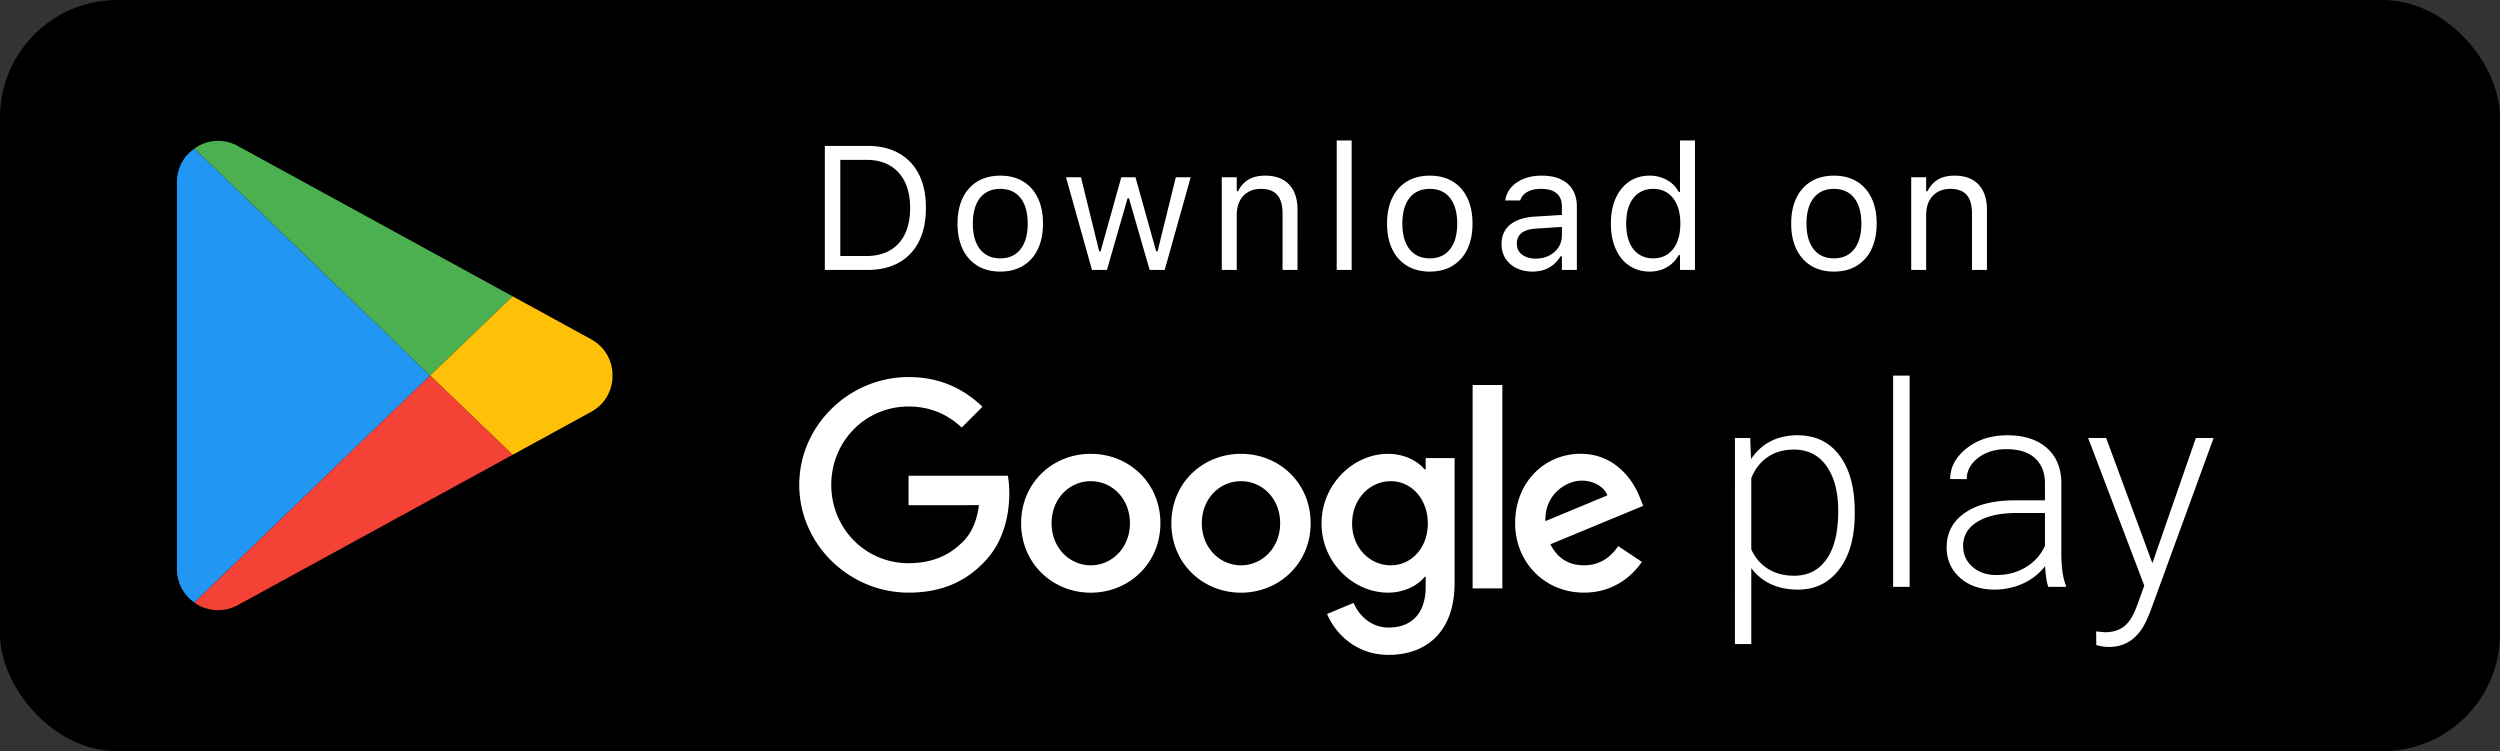 <svg xmlns="http://www.w3.org/2000/svg" width="213" height="64"><rect width="100%" height="100%" fill="#333333" stroke="none"/><g fill="none" fill-rule="evenodd"><rect width="213" height="64" fill="#000" rx="10"/><path fill="#FFF" fill-rule="nonzero" d="M70.276 23V12.431H73.9q1.568 0 2.684.626a4.16 4.16 0 0 1 1.71 1.806q.594 1.179.594 2.842v.014q0 1.663-.593 2.846a4.16 4.16 0 0 1-1.707 1.809Q75.475 23 73.9 23h-3.625Zm1.318-1.187h2.22q1.178 0 2.013-.483a3.14 3.14 0 0 0 1.275-1.399q.44-.915.44-2.197v-.015q0-1.29-.444-2.208a3.2 3.2 0 0 0-1.278-1.406q-.835-.487-2.007-.487h-2.22v8.195Zm13.63 1.326q-1.122 0-1.938-.494-.818-.495-1.26-1.41-.443-.916-.443-2.175v-.015q0-1.267.443-2.183a3.24 3.24 0 0 1 1.26-1.406q.816-.49 1.937-.49 1.128 0 1.941.49t1.256 1.406q.444.915.443 2.183v.015q0 1.26-.443 2.175a3.27 3.27 0 0 1-1.256 1.41q-.813.495-1.94.494m0-1.128q.746 0 1.266-.351.52-.352.795-1.011.275-.66.275-1.59v-.014q0-.937-.275-1.597-.274-.66-.795-1.007-.52-.348-1.267-.348t-1.267.348-.795 1.007q-.274.66-.274 1.597v.015q0 .93.274 1.589.275.66.795 1.01.52.352 1.267.352Zm7.813.989-2.212-7.896h1.274l1.553 6.314h.117l1.765-6.314h1.209l1.765 6.314h.117l1.553-6.314h1.267L99.233 23h-1.282l-1.765-6.108h-.117L94.311 23zm11.058 0v-7.896h1.275v1.187h.117q.3-.63.864-.978t1.436-.348q1.332 0 2.047.758.714.758.714 2.165V23h-1.275v-4.805q0-1.07-.45-1.585-.45-.517-1.395-.517-.63 0-1.092.271a1.83 1.83 0 0 0-.714.77q-.252.497-.252 1.193V23zm9.792 0V11.97h1.274V23zm7.93.14q-1.12 0-1.937-.495-.816-.495-1.26-1.41-.443-.916-.443-2.175v-.015q0-1.267.443-2.183a3.25 3.25 0 0 1 1.26-1.406q.817-.49 1.938-.49 1.127 0 1.94.49t1.257 1.406q.443.915.443 2.183v.015q0 1.26-.443 2.175a3.27 3.27 0 0 1-1.257 1.41q-.813.495-1.94.494Zm0-1.129q.747 0 1.268-.351.52-.352.794-1.011.275-.66.275-1.59v-.014q0-.937-.275-1.597t-.794-1.007q-.521-.348-1.267-.348-.747 0-1.268.348-.52.348-.794 1.007-.275.66-.275 1.597v.015q0 .93.275 1.589.275.66.794 1.01.52.352 1.268.352Zm11.257-2.676-2.11.135q-.9.05-1.314.373t-.414.908v.015q0 .6.454.934.454.333 1.142.333.652 0 1.158-.26t.794-.707q.29-.446.29-1.01zm0-1.02v-.72q0-.732-.443-1.117-.444-.385-1.33-.385-.71 0-1.164.253a1.25 1.25 0 0 0-.608.714l-.008.022h-1.274l.007-.044a2.1 2.1 0 0 1 .517-1.088q.414-.464 1.073-.725.66-.26 1.501-.26.967 0 1.637.315t1.018.905.348 1.41V23h-1.274v-1.165h-.118a2.7 2.7 0 0 1-.604.71 2.5 2.5 0 0 1-.802.444q-.447.15-.981.15-.747 0-1.344-.285a2.3 2.3 0 0 1-.945-.813q-.348-.528-.348-1.246v-.014q0-.703.337-1.205.338-.502.981-.787.645-.286 1.56-.337l2.264-.138Zm7.484 4.824q-.996 0-1.743-.505t-1.158-1.425q-.41-.92-.41-2.15v-.014q0-1.238.41-2.153t1.154-1.421 1.747-.506q.542 0 1.022.172t.853.48.586.733h.117v-4.38h1.274V23h-1.274v-1.26h-.117a2.7 2.7 0 0 1-.608.751 2.7 2.7 0 0 1-.835.48 3 3 0 0 1-1.018.168m.293-1.128q.716 0 1.238-.359.519-.359.798-1.021.278-.663.278-1.571v-.015q0-.915-.278-1.575-.279-.66-.798-1.018-.52-.36-1.238-.359-.718 0-1.234.355-.517.355-.791 1.015-.275.66-.275 1.582v.015q0 .915.275 1.578.274.663.79 1.018.517.355 1.235.355m15.4 1.128q-1.12 0-1.937-.494-.816-.495-1.26-1.41-.443-.916-.443-2.175v-.015q0-1.267.443-2.183a3.25 3.25 0 0 1 1.26-1.406q.816-.49 1.937-.49 1.129 0 1.941.49t1.256 1.406q.443.915.443 2.183v.015q0 1.26-.443 2.175a3.27 3.27 0 0 1-1.256 1.41q-.813.494-1.94.494Zm0-1.128q.747 0 1.267-.351.52-.352.795-1.011.275-.66.275-1.59v-.014q0-.937-.275-1.597-.274-.66-.795-1.007-.52-.348-1.267-.348t-1.267.348-.794 1.007q-.275.66-.275 1.597v.015q0 .93.275 1.589.275.66.794 1.01.521.352 1.267.352m6.584.989v-7.896h1.274v1.187h.117q.3-.63.864-.978t1.436-.348q1.333 0 2.047.758.714.759.714 2.165V23h-1.274v-4.805q0-1.07-.45-1.585-.45-.517-1.396-.517-.63 0-1.091.271a1.83 1.83 0 0 0-.714.77q-.253.497-.253 1.193V23zm-4.812 20.79q0 2.964-1.312 4.704t-3.516 1.74q-2.601 0-3.984-1.828v6.469h-1.395V37.32h1.301l.07 1.793q1.372-2.027 3.973-2.027 2.274 0 3.569 1.723t1.294 4.78zm-1.406-.247q0-2.426-.996-3.832-.996-1.407-2.777-1.406-1.29 0-2.215.62-.926.622-1.418 1.805v6.083q.504 1.089 1.441 1.664.938.574 2.215.574 1.77 0 2.76-1.412.99-1.413.99-4.096M162.7 50h-1.406V32h1.406zm11.813 0q-.21-.597-.27-1.77a4.9 4.9 0 0 1-1.88 1.483 5.8 5.8 0 0 1-2.42.521q-1.83 0-2.96-1.02-1.13-1.019-1.13-2.577 0-1.852 1.54-2.93 1.542-1.078 4.296-1.078h2.542v-1.441q0-1.36-.837-2.14-.838-.778-2.444-.778-1.464 0-2.426.75-.96.75-.96 1.804l-1.407-.011q0-1.512 1.406-2.62 1.406-1.107 3.458-1.107 2.121 0 3.345 1.06 1.226 1.062 1.26 2.96v6q0 1.84.387 2.753V50zm-4.407-1.008q1.407 0 2.514-.68 1.108-.68 1.611-1.816v-2.789h-2.507q-2.098.024-3.282.768-1.183.743-1.183 2.045 0 1.065.79 1.77.792.702 2.057.702m13.278-1.008 3.703-10.664h1.512l-5.414 14.836-.282.657q-1.043 2.308-3.222 2.308-.504 0-1.078-.164l-.012-1.16.726.07q1.032 0 1.67-.51.639-.51 1.084-1.752l.621-1.71-4.78-12.575h1.534zM98.867 44.581c0 3.406-2.664 5.915-5.934 5.915S87 47.986 87 44.581c0-3.429 2.664-5.914 5.933-5.914 3.27 0 5.934 2.485 5.934 5.914m-2.598 0c0-2.128-1.544-3.584-3.336-3.584s-3.336 1.456-3.336 3.584c0 2.107 1.544 3.584 3.336 3.584s3.336-1.48 3.336-3.584m15.398 0c0 3.406-2.664 5.915-5.934 5.915s-5.933-2.51-5.933-5.915c0-3.426 2.664-5.914 5.933-5.914 3.27 0 5.934 2.485 5.934 5.914m-2.598 0c0-2.128-1.544-3.584-3.336-3.584s-3.336 1.456-3.336 3.584c0 2.107 1.544 3.584 3.336 3.584s3.336-1.48 3.336-3.584m14.864-5.557v10.619c0 4.368-2.576 6.152-5.621 6.152-2.867 0-4.592-1.918-5.243-3.486l2.262-.941c.402.963 1.389 2.099 2.978 2.099 1.95 0 3.158-1.203 3.158-3.467v-.85h-.091c-.581.717-1.701 1.343-3.115 1.343-2.957 0-5.666-2.576-5.666-5.89 0-3.339 2.709-5.936 5.666-5.936 1.411 0 2.531.626 3.115 1.322h.09v-.962h2.467zm-2.282 5.579c0-2.083-1.39-3.606-3.158-3.606-1.792 0-3.293 1.523-3.293 3.606 0 2.061 1.501 3.562 3.293 3.562 1.768 0 3.158-1.501 3.158-3.562M128 32.8v17.333h-2.533V32.8zm9.872 13.728 2.016 1.344c-.65.963-2.219 2.621-4.928 2.621-3.36 0-5.87-2.597-5.87-5.914 0-3.518 2.531-5.915 5.58-5.915 3.069 0 4.57 2.443 5.06 3.763l.27.672-7.907 3.274c.606 1.187 1.547 1.792 2.867 1.792 1.323 0 2.24-.65 2.912-1.637m-6.205-2.128 5.285-2.195c-.29-.738-1.165-1.253-2.195-1.253-1.32 0-3.157 1.165-3.09 3.448M77.41 43.043v-2.51h8.457c.082.438.125.955.125 1.515 0 1.883-.515 4.21-2.173 5.87-1.614 1.68-3.675 2.575-6.406 2.575-5.061 0-9.317-4.122-9.317-9.184s4.256-9.184 9.317-9.184c2.8 0 4.795 1.099 6.294 2.531l-1.771 1.77c-1.075-1.007-2.53-1.791-4.525-1.791-3.696 0-6.587 2.978-6.587 6.674s2.89 6.675 6.587 6.675c2.397 0 3.762-.963 4.637-1.837.71-.71 1.176-1.723 1.36-3.107z"/><g fill-rule="nonzero"><path fill="#2196F3" d="m36.646 31.997-20.08 19.336a3.42 3.42 0 0 1-1.49-2.85V15.51a3.42 3.42 0 0 1 1.49-2.85l20.08 19.336Z"/><path fill="#4CAF50" d="m43.672 25.243-7.026 6.754-20.08-19.336a3 3 0 0 1 .235-.164 3.44 3.44 0 0 1 3.468-.054z"/><path fill="#FFC107" d="M52.187 31.997a3.47 3.47 0 0 1-1.815 3.087l-6.7 3.667-7.026-6.754 7.026-6.754 6.7 3.667a3.47 3.47 0 0 1 1.815 3.087"/><path fill="#F44336" d="m43.672 38.751-23.403 12.8a3.48 3.48 0 0 1-3.468-.054 3 3 0 0 1-.236-.164l20.08-19.336z"/></g></g></svg>